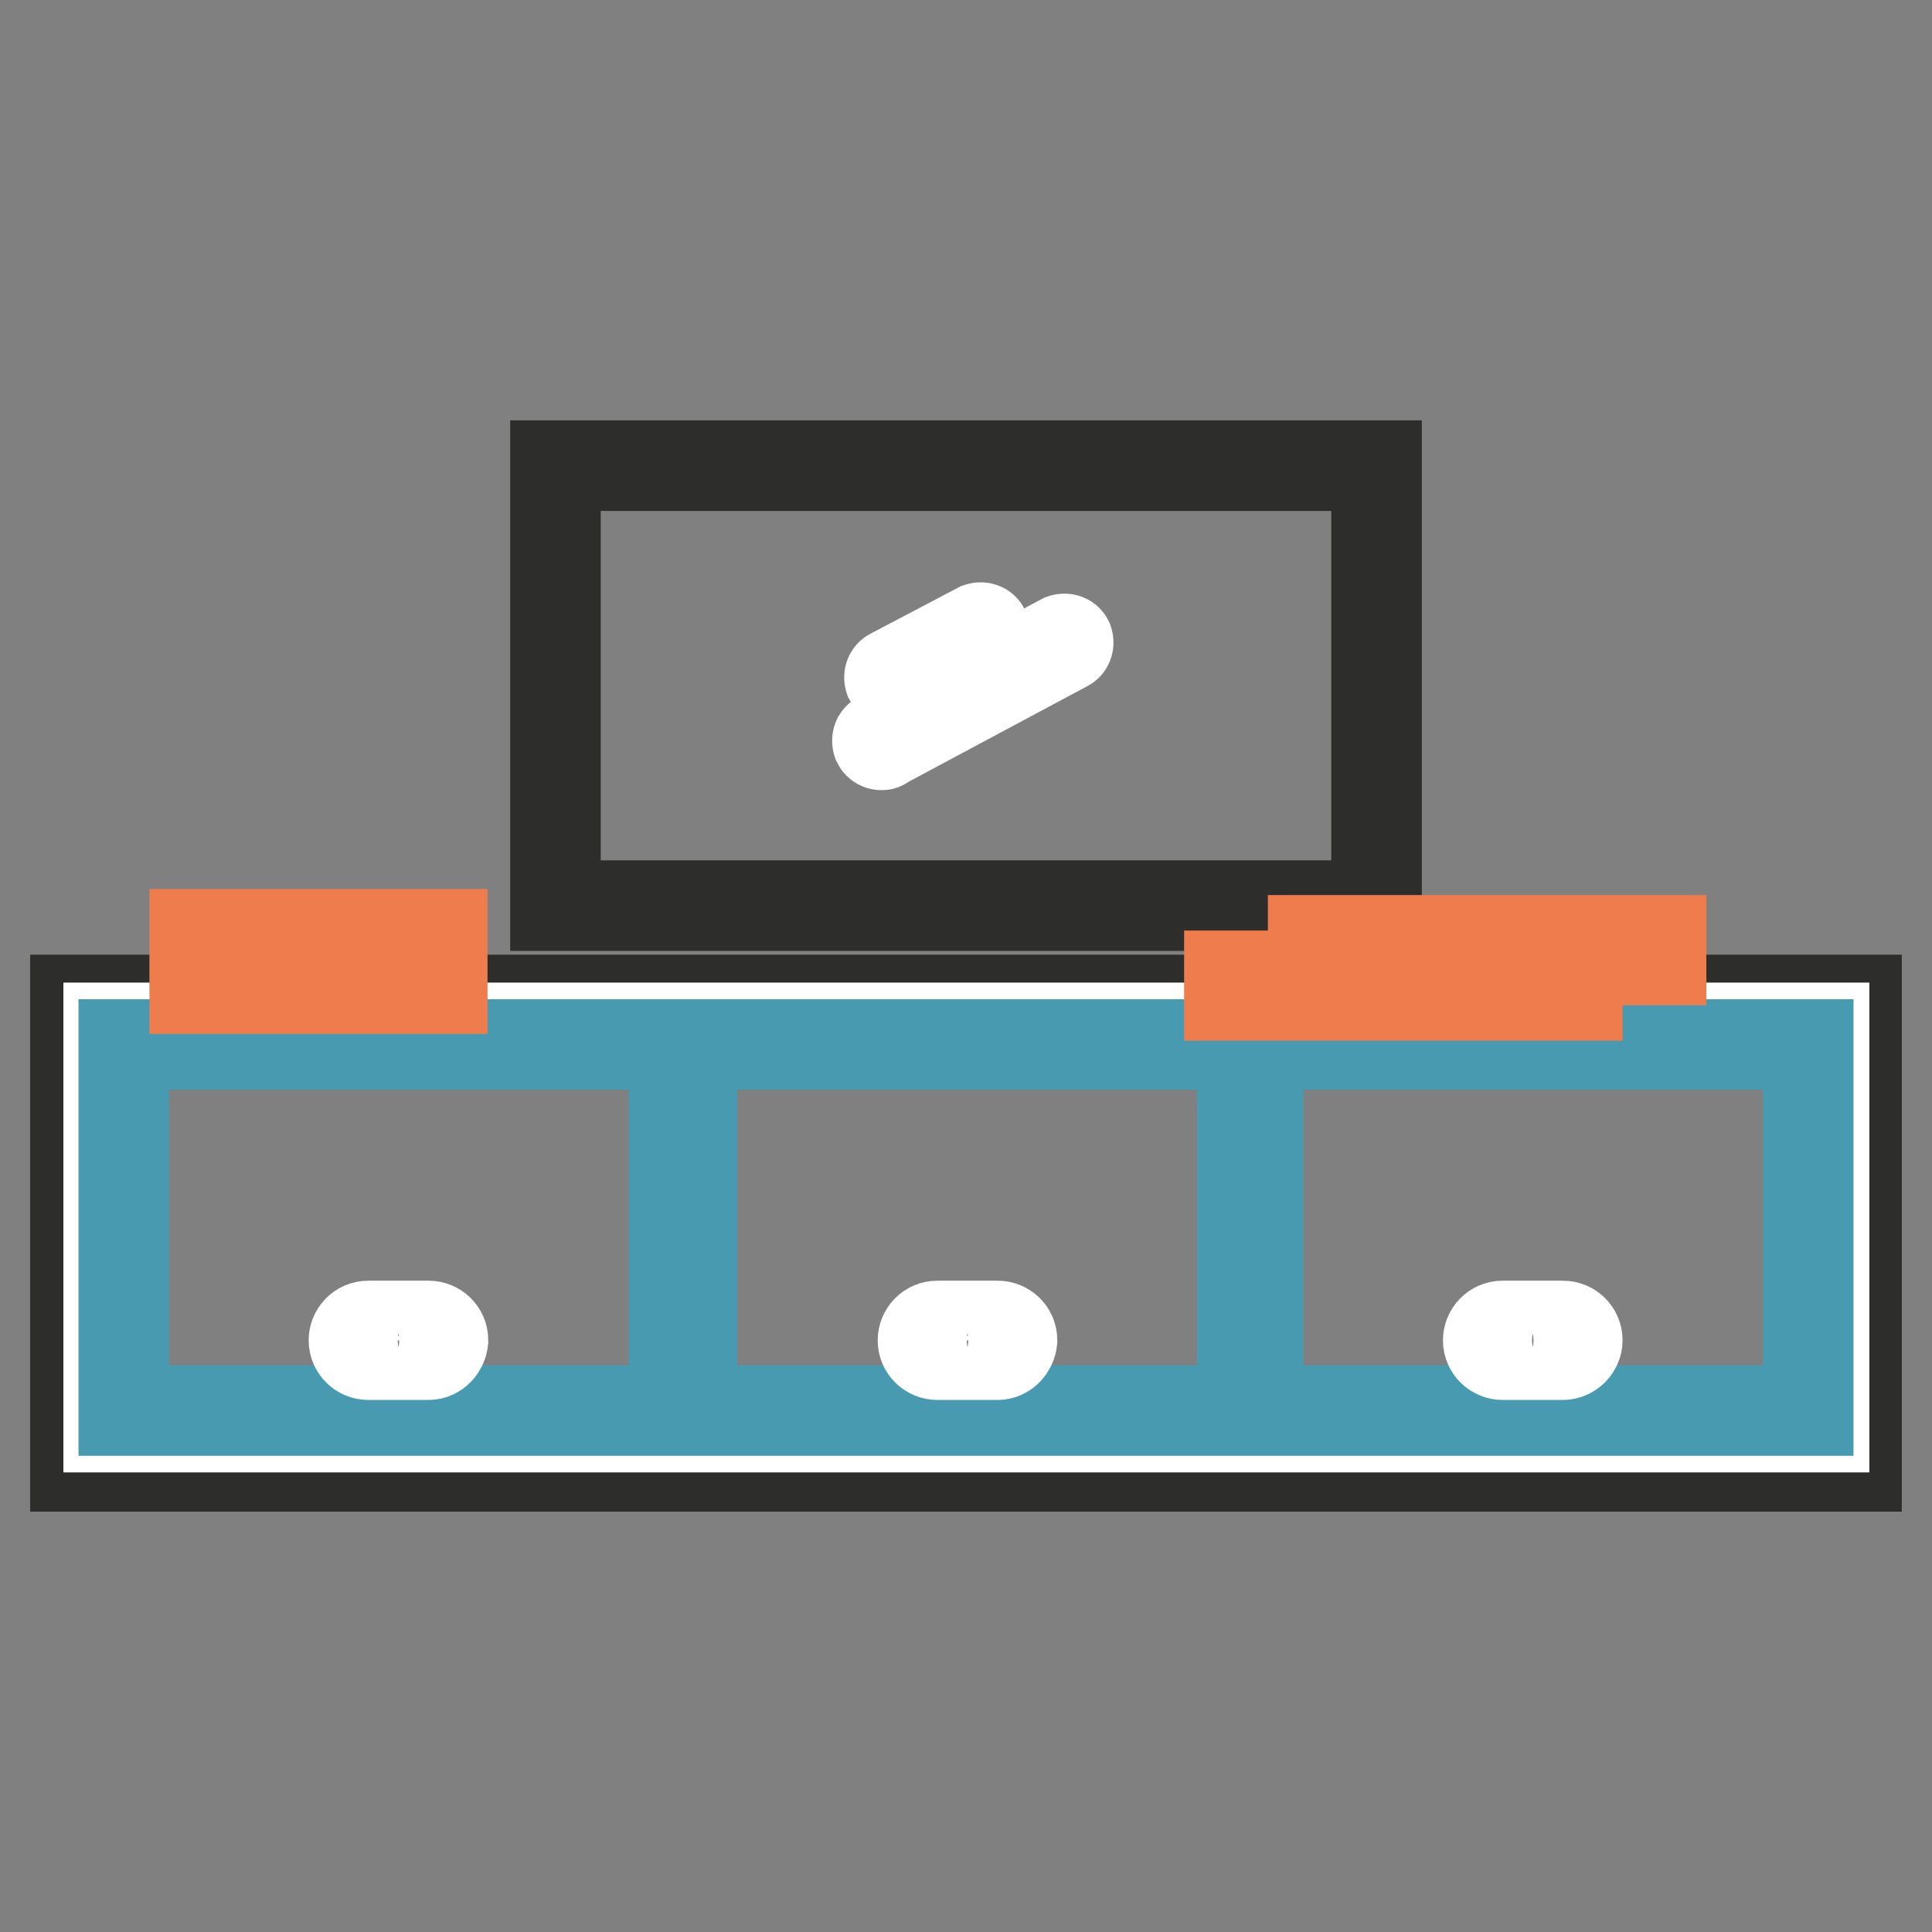 <?xml version="1.0" encoding="utf-8"?>
<!-- Svg Vector Icons : http://www.onlinewebfonts.com/icon -->
<!DOCTYPE svg PUBLIC "-//W3C//DTD SVG 1.1//EN" "http://www.w3.org/Graphics/SVG/1.1/DTD/svg11.dtd">
<svg version="1.1" xmlns="http://www.w3.org/2000/svg" xmlns:xlink="http://www.w3.org/1999/xlink" x="0px" y="0px" viewBox="0 0 256 256" enable-background="new 0 0 256 256" xml:space="preserve">
<rect x="0" y="0" width="256" height="256" fill="#808080" stroke="none"/>
<g> <path stroke-width="12" fill-opacity="0" stroke="#2d2d2b"  d="M10,132.5h236v61.8H10V132.5z"/> <path stroke-width="12" fill-opacity="0" stroke="#ffffff"  d="M14.4,136.2h227.3v52.9H14.4V136.2z"/> <path stroke-width="12" fill-opacity="0" stroke="#479aaf"  d="M166.7,138.4h72.9v48.5h-72.9V138.4z M91.7,138.4h72.9v48.5H91.7V138.4z M16.4,138.4h72.9v48.5H16.4V138.4z "/> <path stroke-width="12" fill-opacity="0" stroke="#ffffff"  d="M56.8,179.5h-8c-1,0-1.9-0.8-1.9-1.9v0c0-1,0.8-1.9,1.9-1.9h8c1,0,1.9,0.8,1.9,1.9v0 C58.6,178.6,57.8,179.5,56.8,179.5z M132.2,179.5h-8c-1,0-1.9-0.8-1.9-1.9v0c0-1,0.8-1.9,1.9-1.9h8c1,0,1.9,0.8,1.9,1.9v0 C134,178.6,133.2,179.5,132.2,179.5z M207.1,179.5h-8c-1,0-1.9-0.8-1.9-1.9v0c0-1,0.8-1.9,1.9-1.9h8c1,0,1.9,0.8,1.9,1.9v0 C209,178.6,208.1,179.5,207.1,179.5z"/> <path stroke-width="12" fill-opacity="0" stroke="#2d2d2b"  d="M73.6,61.7h108.8V120H73.6V61.7z"/> <path stroke-width="12" fill-opacity="0" stroke="#ffffff"  d="M118.4,90.3c-0.2,0-0.4-0.1-0.5-0.3c-0.1-0.3,0-0.6,0.2-0.7l11.6-6.1c0.3-0.1,0.6,0,0.7,0.2 c0.1,0.3,0,0.6-0.2,0.7l-11.6,6.1C118.6,90.2,118.5,90.3,118.4,90.3z M116.8,98.7c-0.2,0-0.4-0.1-0.5-0.3c-0.1-0.3,0-0.6,0.2-0.7 l24.3-13c0.3-0.1,0.6,0,0.7,0.2c0.1,0.3,0,0.6-0.2,0.7l-24.3,13C117,98.7,116.9,98.7,116.8,98.7L116.8,98.7z"/> <path stroke-width="12" fill-opacity="0" stroke="#ee7c4c"  d="M25.8,123.8h32.8v7.2H25.8V123.8z M162.9,129.3H209v2.6h-46.1V129.3z M174,124.6h46.1v2.6H174V124.6z"/></g>
</svg>